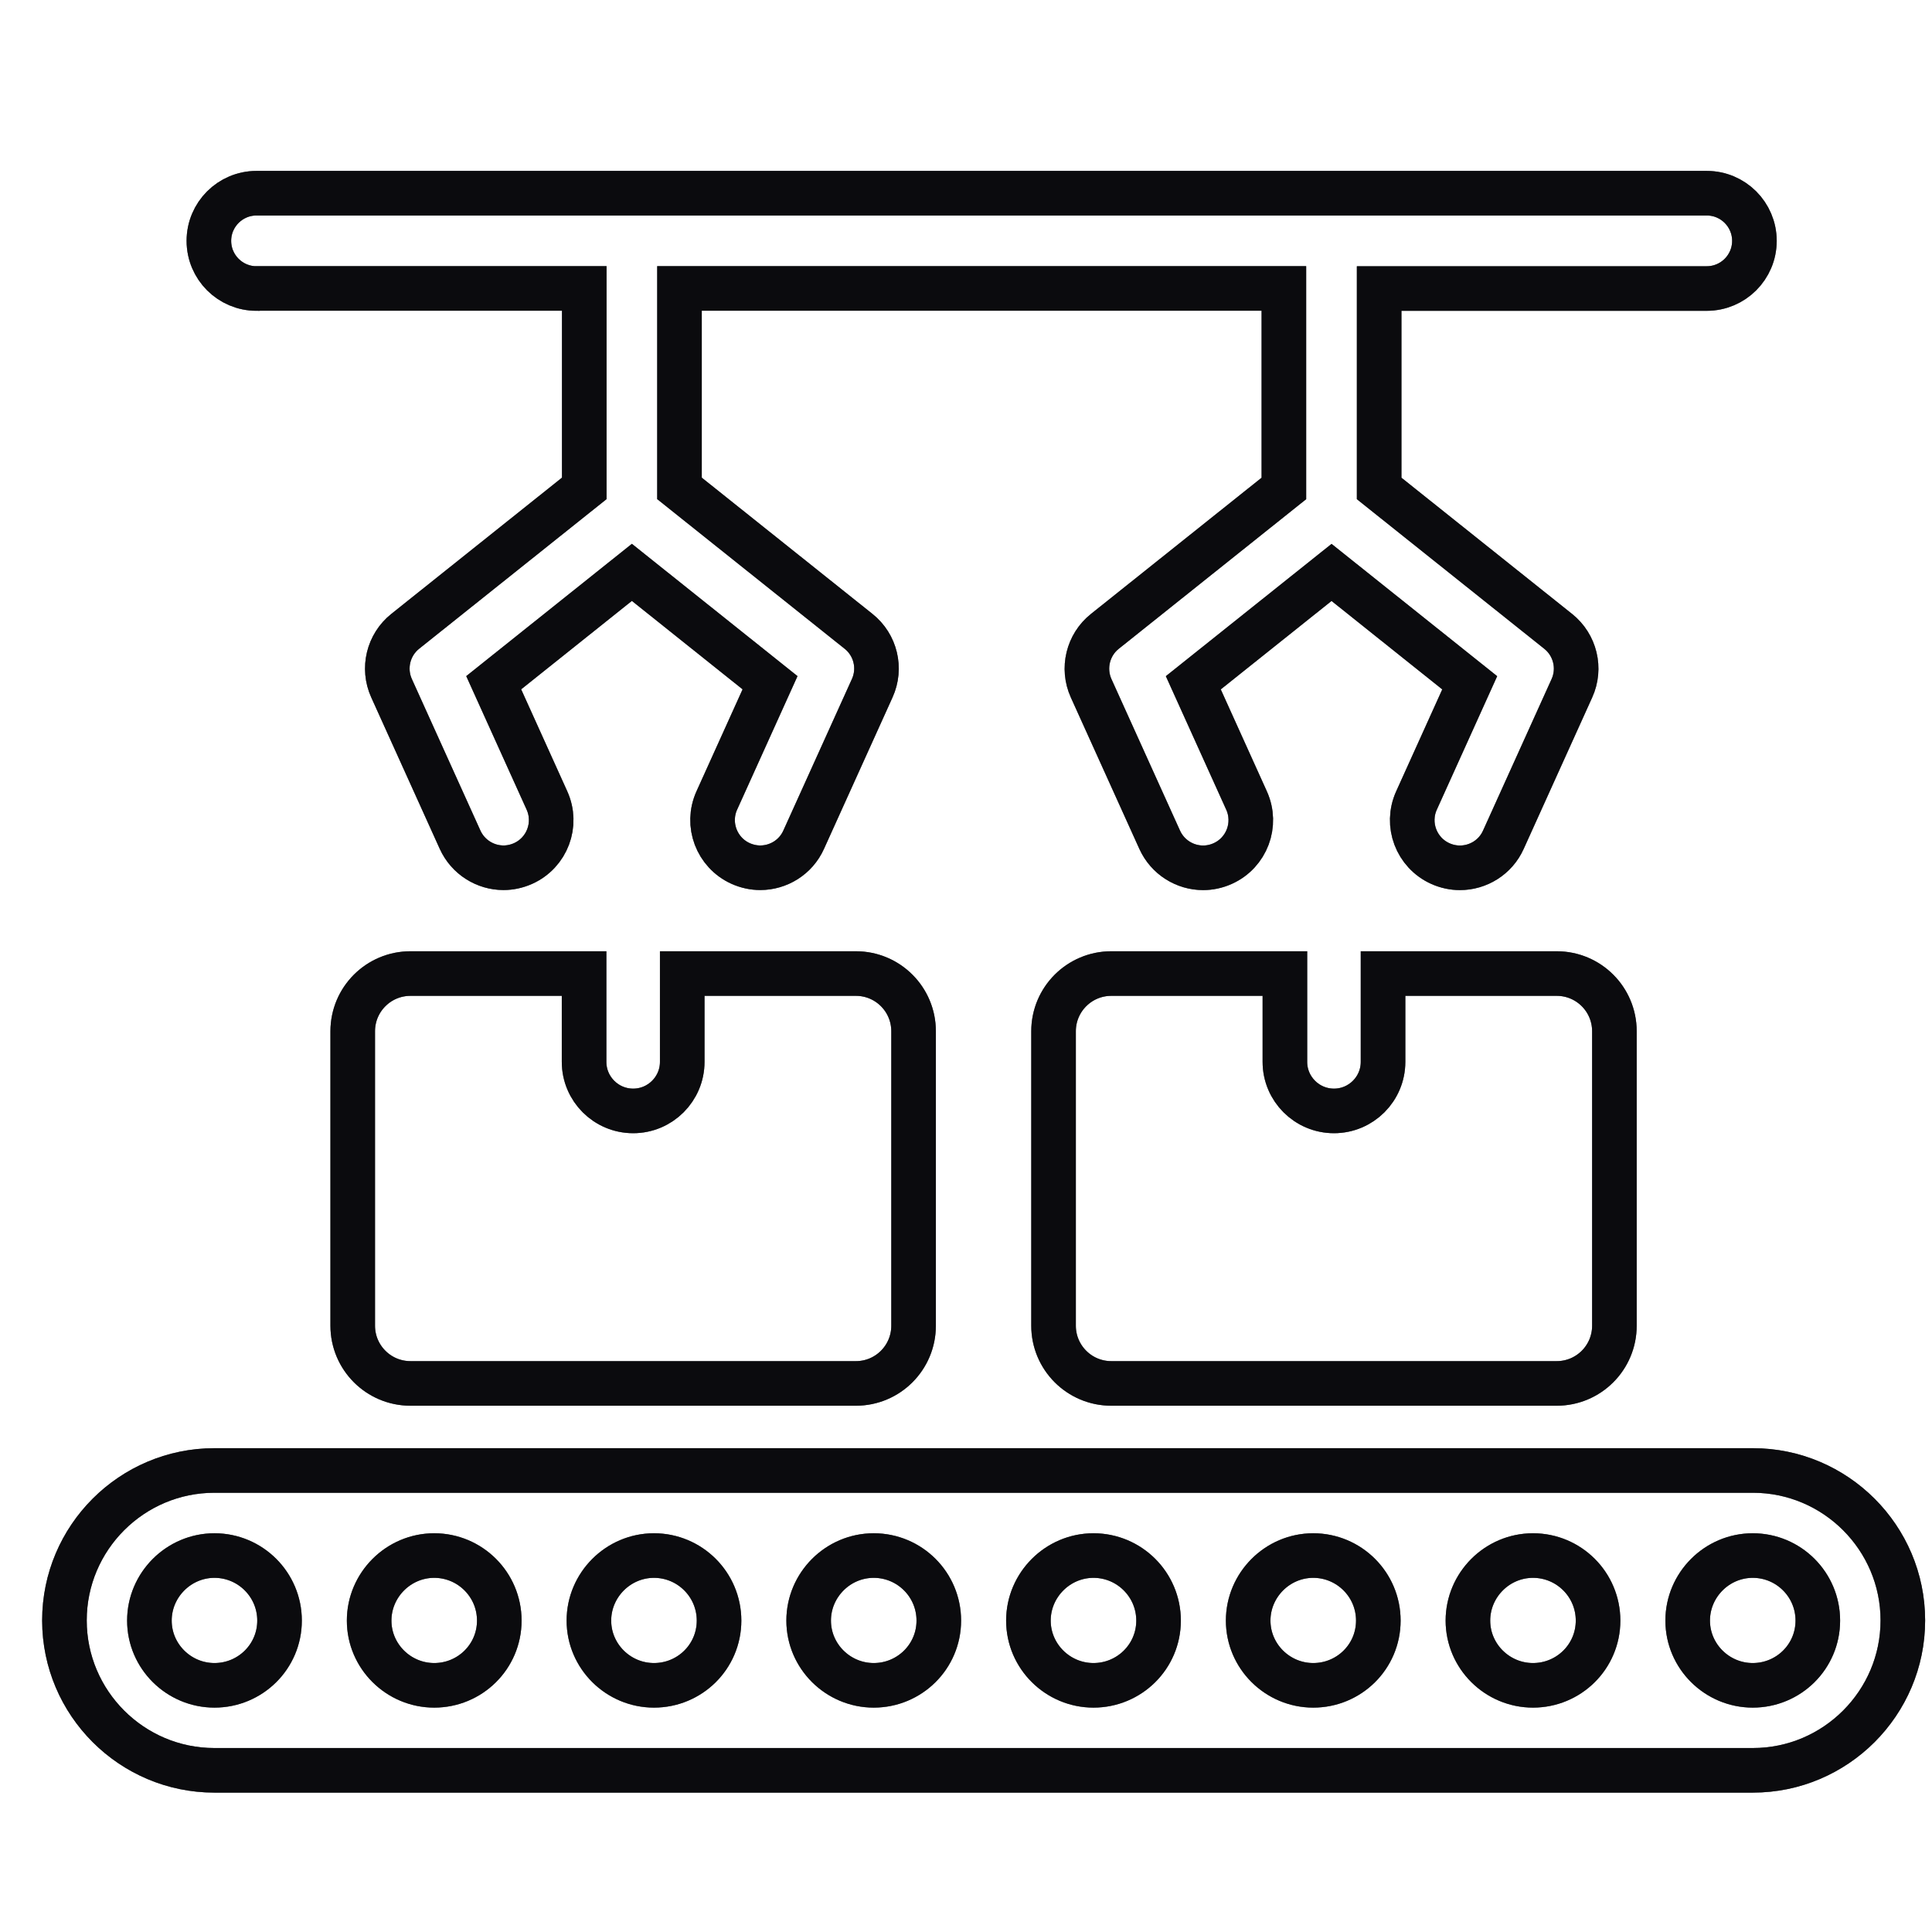 <?xml version="1.0" encoding="UTF-8"?>
<svg xmlns="http://www.w3.org/2000/svg" width="130" height="130" viewBox="0 0 130 130" fill="none">
  <path d="M27.62 65.508C25.476 65.508 23.734 67.244 23.734 69.392V89.203C23.734 91.351 25.476 93.088 27.62 93.088H57.592C59.736 93.088 61.473 91.351 61.473 89.203V69.392C61.473 67.244 59.736 65.508 57.592 65.508H45.906V71.45C45.906 73.272 44.426 74.751 42.604 74.751C40.781 74.751 39.302 73.272 39.302 71.45V65.508H27.624H27.62Z" stroke="#1A1C23" stroke-width="3"></path>
  <path d="M27.62 65.508C25.476 65.508 23.734 67.244 23.734 69.392V89.203C23.734 91.351 25.476 93.088 27.62 93.088H57.592C59.736 93.088 61.473 91.351 61.473 89.203V69.392C61.473 67.244 59.736 65.508 57.592 65.508H45.906V71.45C45.906 73.272 44.426 74.751 42.604 74.751C40.781 74.751 39.302 73.272 39.302 71.45V65.508H27.624H27.62Z" stroke="black" stroke-opacity="0.2" stroke-width="3"></path>
  <path d="M27.62 65.508C25.476 65.508 23.734 67.244 23.734 69.392V89.203C23.734 91.351 25.476 93.088 27.62 93.088H57.592C59.736 93.088 61.473 91.351 61.473 89.203V69.392C61.473 67.244 59.736 65.508 57.592 65.508H45.906V71.45C45.906 73.272 44.426 74.751 42.604 74.751C40.781 74.751 39.302 73.272 39.302 71.45V65.508H27.624H27.62Z" stroke="black" stroke-opacity="0.2" stroke-width="3"></path>
  <path d="M27.62 65.508C25.476 65.508 23.734 67.244 23.734 69.392V89.203C23.734 91.351 25.476 93.088 27.62 93.088H57.592C59.736 93.088 61.473 91.351 61.473 89.203V69.392C61.473 67.244 59.736 65.508 57.592 65.508H45.906V71.45C45.906 73.272 44.426 74.751 42.604 74.751C40.781 74.751 39.302 73.272 39.302 71.45V65.508H27.624H27.62Z" stroke="black" stroke-opacity="0.2" stroke-width="3"></path>
  <path d="M27.62 65.508C25.476 65.508 23.734 67.244 23.734 69.392V89.203C23.734 91.351 25.476 93.088 27.62 93.088H57.592C59.736 93.088 61.473 91.351 61.473 89.203V69.392C61.473 67.244 59.736 65.508 57.592 65.508H45.906V71.45C45.906 73.272 44.426 74.751 42.604 74.751C40.781 74.751 39.302 73.272 39.302 71.45V65.508H27.624H27.62Z" stroke="black" stroke-opacity="0.2" stroke-width="3"></path>
  <path d="M74.776 65.508C72.632 65.508 70.891 67.244 70.891 69.392V89.203C70.891 91.351 72.632 93.088 74.776 93.088H104.748C106.893 93.088 108.63 91.351 108.63 89.203V69.392C108.63 67.244 106.893 65.508 104.748 65.508H93.062V71.45C93.062 73.272 91.583 74.751 89.76 74.751C87.938 74.751 86.458 73.272 86.458 71.45V65.508H74.78H74.776Z" stroke="#1A1C23" stroke-width="3"></path>
  <path d="M74.776 65.508C72.632 65.508 70.891 67.244 70.891 69.392V89.203C70.891 91.351 72.632 93.088 74.776 93.088H104.748C106.893 93.088 108.63 91.351 108.63 89.203V69.392C108.63 67.244 106.893 65.508 104.748 65.508H93.062V71.45C93.062 73.272 91.583 74.751 89.76 74.751C87.938 74.751 86.458 73.272 86.458 71.45V65.508H74.78H74.776Z" stroke="black" stroke-opacity="0.2" stroke-width="3"></path>
  <path d="M74.776 65.508C72.632 65.508 70.891 67.244 70.891 69.392V89.203C70.891 91.351 72.632 93.088 74.776 93.088H104.748C106.893 93.088 108.63 91.351 108.63 89.203V69.392C108.63 67.244 106.893 65.508 104.748 65.508H93.062V71.45C93.062 73.272 91.583 74.751 89.76 74.751C87.938 74.751 86.458 73.272 86.458 71.45V65.508H74.78H74.776Z" stroke="black" stroke-opacity="0.2" stroke-width="3"></path>
  <path d="M74.776 65.508C72.632 65.508 70.891 67.244 70.891 69.392V89.203C70.891 91.351 72.632 93.088 74.776 93.088H104.748C106.893 93.088 108.63 91.351 108.63 89.203V69.392C108.63 67.244 106.893 65.508 104.748 65.508H93.062V71.45C93.062 73.272 91.583 74.751 89.76 74.751C87.938 74.751 86.458 73.272 86.458 71.45V65.508H74.78H74.776Z" stroke="black" stroke-opacity="0.2" stroke-width="3"></path>
  <path d="M74.776 65.508C72.632 65.508 70.891 67.244 70.891 69.392V89.203C70.891 91.351 72.632 93.088 74.776 93.088H104.748C106.893 93.088 108.63 91.351 108.63 89.203V69.392C108.63 67.244 106.893 65.508 104.748 65.508H93.062V71.45C93.062 73.272 91.583 74.751 89.76 74.751C87.938 74.751 86.458 73.272 86.458 71.45V65.508H74.78H74.776Z" stroke="black" stroke-opacity="0.2" stroke-width="3"></path>
  <path d="M117.947 98.945H14.427C8.865 98.945 4.336 103.473 4.336 109.033C4.336 114.594 8.865 119.121 14.427 119.121H117.947C123.509 119.121 128.038 114.589 128.038 109.033C128.038 103.477 123.509 98.945 117.947 98.945ZM14.431 113.402C12.025 113.402 10.053 111.447 10.053 109.046C10.053 106.645 12.025 104.669 14.431 104.669C16.837 104.669 18.81 106.619 18.81 109.046C18.81 111.473 16.837 113.402 14.431 113.402ZM29.218 113.402C26.812 113.402 24.839 111.447 24.839 109.046C24.839 106.645 26.812 104.669 29.218 104.669C31.624 104.669 33.596 106.619 33.596 109.046C33.596 111.473 31.624 113.402 29.218 113.402ZM44.005 113.402C41.599 113.402 39.626 111.447 39.626 109.046C39.626 106.645 41.599 104.669 44.005 104.669C46.411 104.669 48.383 106.619 48.383 109.046C48.383 111.473 46.415 113.402 44.005 113.402ZM58.791 113.402C56.386 113.402 54.413 111.447 54.413 109.046C54.413 106.645 56.381 104.669 58.791 104.669C61.202 104.669 63.17 106.619 63.17 109.046C63.17 111.473 61.197 113.402 58.791 113.402ZM73.578 113.402C71.172 113.402 69.2 111.447 69.2 109.046C69.2 106.645 71.172 104.669 73.578 104.669C75.984 104.669 77.957 106.619 77.957 109.046C77.957 111.473 75.984 113.402 73.578 113.402ZM88.365 113.402C85.959 113.402 83.987 111.447 83.987 109.046C83.987 106.645 85.959 104.669 88.365 104.669C90.771 104.669 92.744 106.619 92.744 109.046C92.744 111.473 90.775 113.402 88.365 113.402ZM103.152 113.402C100.746 113.402 98.773 111.447 98.773 109.046C98.773 106.645 100.742 104.669 103.152 104.669C105.562 104.669 107.53 106.619 107.53 109.046C107.53 111.473 105.558 113.402 103.152 113.402ZM117.939 113.402C115.533 113.402 113.56 111.447 113.56 109.046C113.56 106.645 115.529 104.669 117.939 104.669C120.349 104.669 122.317 106.619 122.317 109.046C122.317 111.473 120.345 113.402 117.939 113.402Z" stroke="#1A1C23" stroke-width="3"></path>
  <path d="M117.947 98.945H14.427C8.865 98.945 4.336 103.473 4.336 109.033C4.336 114.594 8.865 119.121 14.427 119.121H117.947C123.509 119.121 128.038 114.589 128.038 109.033C128.038 103.477 123.509 98.945 117.947 98.945ZM14.431 113.402C12.025 113.402 10.053 111.447 10.053 109.046C10.053 106.645 12.025 104.669 14.431 104.669C16.837 104.669 18.81 106.619 18.81 109.046C18.81 111.473 16.837 113.402 14.431 113.402ZM29.218 113.402C26.812 113.402 24.839 111.447 24.839 109.046C24.839 106.645 26.812 104.669 29.218 104.669C31.624 104.669 33.596 106.619 33.596 109.046C33.596 111.473 31.624 113.402 29.218 113.402ZM44.005 113.402C41.599 113.402 39.626 111.447 39.626 109.046C39.626 106.645 41.599 104.669 44.005 104.669C46.411 104.669 48.383 106.619 48.383 109.046C48.383 111.473 46.415 113.402 44.005 113.402ZM58.791 113.402C56.386 113.402 54.413 111.447 54.413 109.046C54.413 106.645 56.381 104.669 58.791 104.669C61.202 104.669 63.17 106.619 63.17 109.046C63.17 111.473 61.197 113.402 58.791 113.402ZM73.578 113.402C71.172 113.402 69.2 111.447 69.2 109.046C69.2 106.645 71.172 104.669 73.578 104.669C75.984 104.669 77.957 106.619 77.957 109.046C77.957 111.473 75.984 113.402 73.578 113.402ZM88.365 113.402C85.959 113.402 83.987 111.447 83.987 109.046C83.987 106.645 85.959 104.669 88.365 104.669C90.771 104.669 92.744 106.619 92.744 109.046C92.744 111.473 90.775 113.402 88.365 113.402ZM103.152 113.402C100.746 113.402 98.773 111.447 98.773 109.046C98.773 106.645 100.742 104.669 103.152 104.669C105.562 104.669 107.53 106.619 107.53 109.046C107.53 111.473 105.558 113.402 103.152 113.402ZM117.939 113.402C115.533 113.402 113.56 111.447 113.56 109.046C113.56 106.645 115.529 104.669 117.939 104.669C120.349 104.669 122.317 106.619 122.317 109.046C122.317 111.473 120.345 113.402 117.939 113.402Z" stroke="black" stroke-opacity="0.2" stroke-width="3"></path>
  <path d="M117.947 98.945H14.427C8.865 98.945 4.336 103.473 4.336 109.033C4.336 114.594 8.865 119.121 14.427 119.121H117.947C123.509 119.121 128.038 114.589 128.038 109.033C128.038 103.477 123.509 98.945 117.947 98.945ZM14.431 113.402C12.025 113.402 10.053 111.447 10.053 109.046C10.053 106.645 12.025 104.669 14.431 104.669C16.837 104.669 18.81 106.619 18.81 109.046C18.81 111.473 16.837 113.402 14.431 113.402ZM29.218 113.402C26.812 113.402 24.839 111.447 24.839 109.046C24.839 106.645 26.812 104.669 29.218 104.669C31.624 104.669 33.596 106.619 33.596 109.046C33.596 111.473 31.624 113.402 29.218 113.402ZM44.005 113.402C41.599 113.402 39.626 111.447 39.626 109.046C39.626 106.645 41.599 104.669 44.005 104.669C46.411 104.669 48.383 106.619 48.383 109.046C48.383 111.473 46.415 113.402 44.005 113.402ZM58.791 113.402C56.386 113.402 54.413 111.447 54.413 109.046C54.413 106.645 56.381 104.669 58.791 104.669C61.202 104.669 63.17 106.619 63.17 109.046C63.17 111.473 61.197 113.402 58.791 113.402ZM73.578 113.402C71.172 113.402 69.2 111.447 69.2 109.046C69.2 106.645 71.172 104.669 73.578 104.669C75.984 104.669 77.957 106.619 77.957 109.046C77.957 111.473 75.984 113.402 73.578 113.402ZM88.365 113.402C85.959 113.402 83.987 111.447 83.987 109.046C83.987 106.645 85.959 104.669 88.365 104.669C90.771 104.669 92.744 106.619 92.744 109.046C92.744 111.473 90.775 113.402 88.365 113.402ZM103.152 113.402C100.746 113.402 98.773 111.447 98.773 109.046C98.773 106.645 100.742 104.669 103.152 104.669C105.562 104.669 107.53 106.619 107.53 109.046C107.53 111.473 105.558 113.402 103.152 113.402ZM117.939 113.402C115.533 113.402 113.56 111.447 113.56 109.046C113.56 106.645 115.529 104.669 117.939 104.669C120.349 104.669 122.317 106.619 122.317 109.046C122.317 111.473 120.345 113.402 117.939 113.402Z" stroke="black" stroke-opacity="0.2" stroke-width="3"></path>
  <path d="M117.947 98.945H14.427C8.865 98.945 4.336 103.473 4.336 109.033C4.336 114.594 8.865 119.121 14.427 119.121H117.947C123.509 119.121 128.038 114.589 128.038 109.033C128.038 103.477 123.509 98.945 117.947 98.945ZM14.431 113.402C12.025 113.402 10.053 111.447 10.053 109.046C10.053 106.645 12.025 104.669 14.431 104.669C16.837 104.669 18.81 106.619 18.81 109.046C18.81 111.473 16.837 113.402 14.431 113.402ZM29.218 113.402C26.812 113.402 24.839 111.447 24.839 109.046C24.839 106.645 26.812 104.669 29.218 104.669C31.624 104.669 33.596 106.619 33.596 109.046C33.596 111.473 31.624 113.402 29.218 113.402ZM44.005 113.402C41.599 113.402 39.626 111.447 39.626 109.046C39.626 106.645 41.599 104.669 44.005 104.669C46.411 104.669 48.383 106.619 48.383 109.046C48.383 111.473 46.415 113.402 44.005 113.402ZM58.791 113.402C56.386 113.402 54.413 111.447 54.413 109.046C54.413 106.645 56.381 104.669 58.791 104.669C61.202 104.669 63.17 106.619 63.17 109.046C63.17 111.473 61.197 113.402 58.791 113.402ZM73.578 113.402C71.172 113.402 69.2 111.447 69.2 109.046C69.2 106.645 71.172 104.669 73.578 104.669C75.984 104.669 77.957 106.619 77.957 109.046C77.957 111.473 75.984 113.402 73.578 113.402ZM88.365 113.402C85.959 113.402 83.987 111.447 83.987 109.046C83.987 106.645 85.959 104.669 88.365 104.669C90.771 104.669 92.744 106.619 92.744 109.046C92.744 111.473 90.775 113.402 88.365 113.402ZM103.152 113.402C100.746 113.402 98.773 111.447 98.773 109.046C98.773 106.645 100.742 104.669 103.152 104.669C105.562 104.669 107.53 106.619 107.53 109.046C107.53 111.473 105.558 113.402 103.152 113.402ZM117.939 113.402C115.533 113.402 113.56 111.447 113.56 109.046C113.56 106.645 115.529 104.669 117.939 104.669C120.349 104.669 122.317 106.619 122.317 109.046C122.317 111.473 120.345 113.402 117.939 113.402Z" stroke="black" stroke-opacity="0.2" stroke-width="3"></path>
  <path d="M117.947 98.945H14.427C8.865 98.945 4.336 103.473 4.336 109.033C4.336 114.594 8.865 119.121 14.427 119.121H117.947C123.509 119.121 128.038 114.589 128.038 109.033C128.038 103.477 123.509 98.945 117.947 98.945ZM14.431 113.402C12.025 113.402 10.053 111.447 10.053 109.046C10.053 106.645 12.025 104.669 14.431 104.669C16.837 104.669 18.81 106.619 18.81 109.046C18.81 111.473 16.837 113.402 14.431 113.402ZM29.218 113.402C26.812 113.402 24.839 111.447 24.839 109.046C24.839 106.645 26.812 104.669 29.218 104.669C31.624 104.669 33.596 106.619 33.596 109.046C33.596 111.473 31.624 113.402 29.218 113.402ZM44.005 113.402C41.599 113.402 39.626 111.447 39.626 109.046C39.626 106.645 41.599 104.669 44.005 104.669C46.411 104.669 48.383 106.619 48.383 109.046C48.383 111.473 46.415 113.402 44.005 113.402ZM58.791 113.402C56.386 113.402 54.413 111.447 54.413 109.046C54.413 106.645 56.381 104.669 58.791 104.669C61.202 104.669 63.17 106.619 63.17 109.046C63.17 111.473 61.197 113.402 58.791 113.402ZM73.578 113.402C71.172 113.402 69.2 111.447 69.2 109.046C69.2 106.645 71.172 104.669 73.578 104.669C75.984 104.669 77.957 106.619 77.957 109.046C77.957 111.473 75.984 113.402 73.578 113.402ZM88.365 113.402C85.959 113.402 83.987 111.447 83.987 109.046C83.987 106.645 85.959 104.669 88.365 104.669C90.771 104.669 92.744 106.619 92.744 109.046C92.744 111.473 90.775 113.402 88.365 113.402ZM103.152 113.402C100.746 113.402 98.773 111.447 98.773 109.046C98.773 106.645 100.742 104.669 103.152 104.669C105.562 104.669 107.53 106.619 107.53 109.046C107.53 111.473 105.558 113.402 103.152 113.402ZM117.939 113.402C115.533 113.402 113.56 111.447 113.56 109.046C113.56 106.645 115.529 104.669 117.939 104.669C120.349 104.669 122.317 106.619 122.317 109.046C122.317 111.473 120.345 113.402 117.939 113.402Z" stroke="black" stroke-opacity="0.2" stroke-width="3"></path>
  <path d="M17.28 19.409H39.314V32.863L27.268 42.479C26.123 43.392 25.741 44.97 26.346 46.307L30.956 56.498C31.492 57.681 32.658 58.389 33.88 58.389C34.322 58.389 34.773 58.294 35.201 58.102C36.818 57.373 37.534 55.474 36.801 53.857L33.22 45.939L42.518 38.513L51.815 45.939L48.234 53.857C47.501 55.474 48.221 57.373 49.834 58.102C50.263 58.294 50.713 58.389 51.155 58.389C52.377 58.389 53.548 57.686 54.079 56.498L58.69 46.307C59.298 44.97 58.917 43.392 57.767 42.479L45.721 32.863V19.409H86.389V32.867L74.343 42.483C73.198 43.396 72.816 44.974 73.421 46.312L78.031 56.502C78.567 57.686 79.733 58.393 80.956 58.393C81.397 58.393 81.848 58.299 82.276 58.106C83.893 57.377 84.609 55.478 83.876 53.861L80.295 45.943L89.597 38.517L98.894 45.943L95.314 53.861C94.58 55.478 95.301 57.377 96.913 58.106C97.342 58.299 97.792 58.393 98.234 58.393C99.456 58.393 100.627 57.69 101.159 56.502L105.769 46.312C106.378 44.974 105.992 43.396 104.847 42.483L92.8 32.867V19.414H114.843C116.615 19.414 118.051 17.977 118.051 16.207C118.051 14.436 116.615 13 114.843 13H17.262C15.491 13 14.055 14.436 14.055 16.207C14.055 17.977 15.491 19.414 17.262 19.414L17.28 19.409Z" stroke="#1A1C23" stroke-width="3"></path>
  <path d="M17.28 19.409H39.314V32.863L27.268 42.479C26.123 43.392 25.741 44.97 26.346 46.307L30.956 56.498C31.492 57.681 32.658 58.389 33.88 58.389C34.322 58.389 34.773 58.294 35.201 58.102C36.818 57.373 37.534 55.474 36.801 53.857L33.22 45.939L42.518 38.513L51.815 45.939L48.234 53.857C47.501 55.474 48.221 57.373 49.834 58.102C50.263 58.294 50.713 58.389 51.155 58.389C52.377 58.389 53.548 57.686 54.079 56.498L58.69 46.307C59.298 44.97 58.917 43.392 57.767 42.479L45.721 32.863V19.409H86.389V32.867L74.343 42.483C73.198 43.396 72.816 44.974 73.421 46.312L78.031 56.502C78.567 57.686 79.733 58.393 80.956 58.393C81.397 58.393 81.848 58.299 82.276 58.106C83.893 57.377 84.609 55.478 83.876 53.861L80.295 45.943L89.597 38.517L98.894 45.943L95.314 53.861C94.58 55.478 95.301 57.377 96.913 58.106C97.342 58.299 97.792 58.393 98.234 58.393C99.456 58.393 100.627 57.69 101.159 56.502L105.769 46.312C106.378 44.974 105.992 43.396 104.847 42.483L92.8 32.867V19.414H114.843C116.615 19.414 118.051 17.977 118.051 16.207C118.051 14.436 116.615 13 114.843 13H17.262C15.491 13 14.055 14.436 14.055 16.207C14.055 17.977 15.491 19.414 17.262 19.414L17.28 19.409Z" stroke="black" stroke-opacity="0.2" stroke-width="3"></path>
  <path d="M17.28 19.409H39.314V32.863L27.268 42.479C26.123 43.392 25.741 44.97 26.346 46.307L30.956 56.498C31.492 57.681 32.658 58.389 33.88 58.389C34.322 58.389 34.773 58.294 35.201 58.102C36.818 57.373 37.534 55.474 36.801 53.857L33.22 45.939L42.518 38.513L51.815 45.939L48.234 53.857C47.501 55.474 48.221 57.373 49.834 58.102C50.263 58.294 50.713 58.389 51.155 58.389C52.377 58.389 53.548 57.686 54.079 56.498L58.69 46.307C59.298 44.97 58.917 43.392 57.767 42.479L45.721 32.863V19.409H86.389V32.867L74.343 42.483C73.198 43.396 72.816 44.974 73.421 46.312L78.031 56.502C78.567 57.686 79.733 58.393 80.956 58.393C81.397 58.393 81.848 58.299 82.276 58.106C83.893 57.377 84.609 55.478 83.876 53.861L80.295 45.943L89.597 38.517L98.894 45.943L95.314 53.861C94.58 55.478 95.301 57.377 96.913 58.106C97.342 58.299 97.792 58.393 98.234 58.393C99.456 58.393 100.627 57.69 101.159 56.502L105.769 46.312C106.378 44.974 105.992 43.396 104.847 42.483L92.8 32.867V19.414H114.843C116.615 19.414 118.051 17.977 118.051 16.207C118.051 14.436 116.615 13 114.843 13H17.262C15.491 13 14.055 14.436 14.055 16.207C14.055 17.977 15.491 19.414 17.262 19.414L17.28 19.409Z" stroke="black" stroke-opacity="0.2" stroke-width="3"></path>
  <path d="M17.28 19.409H39.314V32.863L27.268 42.479C26.123 43.392 25.741 44.97 26.346 46.307L30.956 56.498C31.492 57.681 32.658 58.389 33.88 58.389C34.322 58.389 34.773 58.294 35.201 58.102C36.818 57.373 37.534 55.474 36.801 53.857L33.22 45.939L42.518 38.513L51.815 45.939L48.234 53.857C47.501 55.474 48.221 57.373 49.834 58.102C50.263 58.294 50.713 58.389 51.155 58.389C52.377 58.389 53.548 57.686 54.079 56.498L58.69 46.307C59.298 44.97 58.917 43.392 57.767 42.479L45.721 32.863V19.409H86.389V32.867L74.343 42.483C73.198 43.396 72.816 44.974 73.421 46.312L78.031 56.502C78.567 57.686 79.733 58.393 80.956 58.393C81.397 58.393 81.848 58.299 82.276 58.106C83.893 57.377 84.609 55.478 83.876 53.861L80.295 45.943L89.597 38.517L98.894 45.943L95.314 53.861C94.58 55.478 95.301 57.377 96.913 58.106C97.342 58.299 97.792 58.393 98.234 58.393C99.456 58.393 100.627 57.69 101.159 56.502L105.769 46.312C106.378 44.974 105.992 43.396 104.847 42.483L92.8 32.867V19.414H114.843C116.615 19.414 118.051 17.977 118.051 16.207C118.051 14.436 116.615 13 114.843 13H17.262C15.491 13 14.055 14.436 14.055 16.207C14.055 17.977 15.491 19.414 17.262 19.414L17.28 19.409Z" stroke="black" stroke-opacity="0.2" stroke-width="3"></path>
  <path d="M17.28 19.409H39.314V32.863L27.268 42.479C26.123 43.392 25.741 44.97 26.346 46.307L30.956 56.498C31.492 57.681 32.658 58.389 33.88 58.389C34.322 58.389 34.773 58.294 35.201 58.102C36.818 57.373 37.534 55.474 36.801 53.857L33.22 45.939L42.518 38.513L51.815 45.939L48.234 53.857C47.501 55.474 48.221 57.373 49.834 58.102C50.263 58.294 50.713 58.389 51.155 58.389C52.377 58.389 53.548 57.686 54.079 56.498L58.69 46.307C59.298 44.97 58.917 43.392 57.767 42.479L45.721 32.863V19.409H86.389V32.867L74.343 42.483C73.198 43.396 72.816 44.974 73.421 46.312L78.031 56.502C78.567 57.686 79.733 58.393 80.956 58.393C81.397 58.393 81.848 58.299 82.276 58.106C83.893 57.377 84.609 55.478 83.876 53.861L80.295 45.943L89.597 38.517L98.894 45.943L95.314 53.861C94.58 55.478 95.301 57.377 96.913 58.106C97.342 58.299 97.792 58.393 98.234 58.393C99.456 58.393 100.627 57.69 101.159 56.502L105.769 46.312C106.378 44.974 105.992 43.396 104.847 42.483L92.8 32.867V19.414H114.843C116.615 19.414 118.051 17.977 118.051 16.207C118.051 14.436 116.615 13 114.843 13H17.262C15.491 13 14.055 14.436 14.055 16.207C14.055 17.977 15.491 19.414 17.262 19.414L17.28 19.409Z" stroke="black" stroke-opacity="0.2" stroke-width="3"></path>
</svg>
